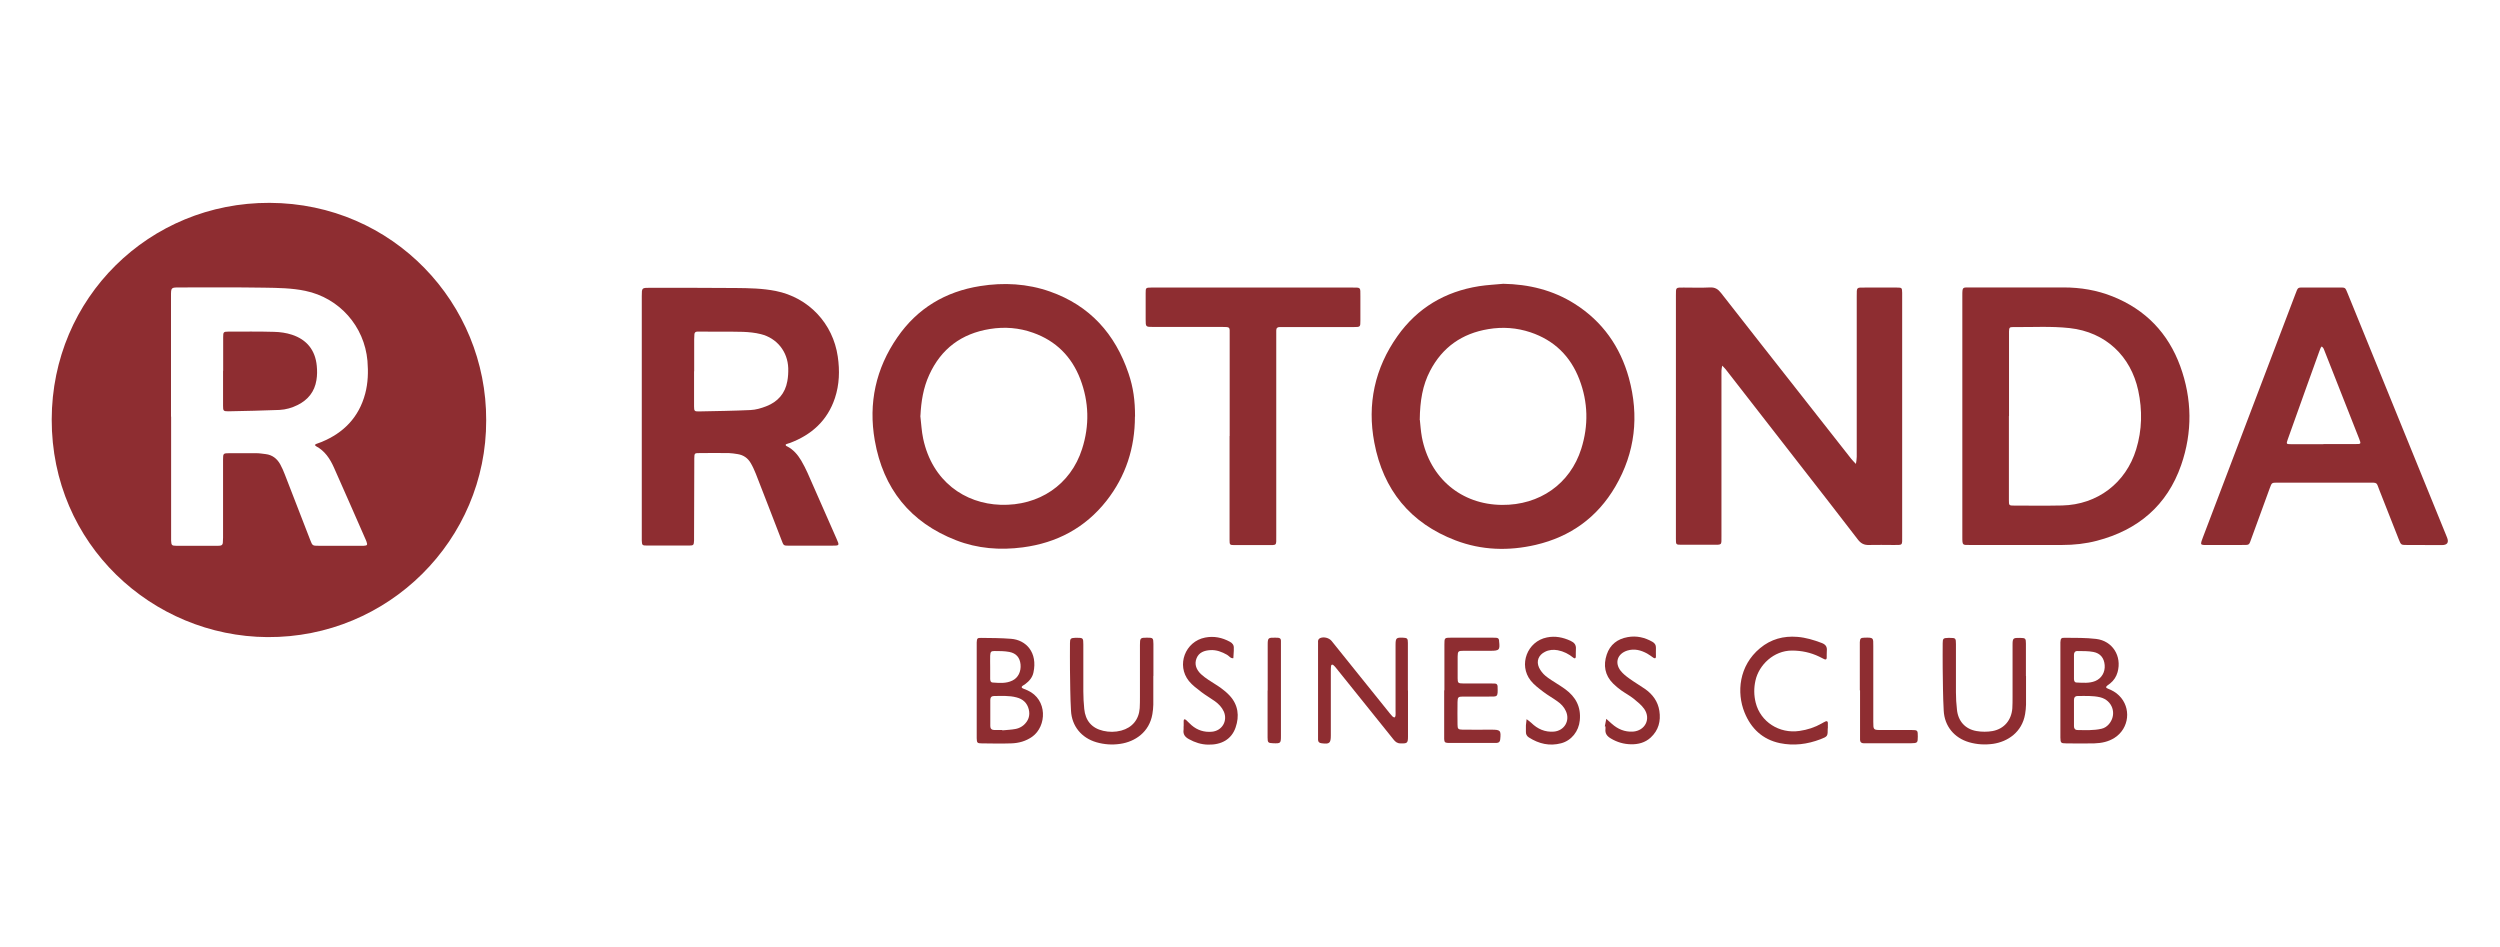 <?xml version="1.0" encoding="UTF-8"?><svg id="Ebene_2" xmlns="http://www.w3.org/2000/svg" viewBox="0 0 219 83"><defs><style>.cls-1{fill:none;}.cls-2{fill:#8e2d31;}</style></defs><g id="Ebene_1-2"><g><rect class="cls-1" width="219" height="83"/><g><path class="cls-2" d="M42.59,36.81c.03,10.49-8.57,19.07-19.17,19-10.06-.07-18.91-8.11-18.89-19.07,.02-10.66,8.56-19.01,19.09-18.97,10.84,.04,19.01,8.84,18.97,19.04Zm-27.6-.31c0,3.46,0,6.92,0,10.37,0,.16,0,.33,0,.49,.02,.4,.06,.45,.45,.45,1.23,0,2.45,0,3.68,0,.05,0,.11,0,.16-.01,.15-.02,.23-.1,.24-.25,.01-.15,.02-.29,.02-.44,0-1.01,0-2.01,0-3.02,0-1.28,0-2.56,0-3.84,0-.53,.02-.55,.56-.55,.79,0,1.57,0,2.36,0,.27,0,.55,.05,.82,.08,.57,.07,.98,.39,1.26,.88,.16,.29,.29,.59,.41,.9,.74,1.91,1.48,3.82,2.22,5.73,.2,.52,.21,.52,.75,.52,1.24,0,2.49,0,3.73,0,.07,0,.15,0,.22,0,.31-.02,.34-.07,.23-.38-.01-.03-.03-.07-.04-.1-.94-2.13-1.86-4.26-2.81-6.38-.34-.76-.79-1.45-1.56-1.86-.04-.02-.07-.07-.11-.11,.04-.03,.07-.07,.12-.09,.15-.06,.31-.11,.46-.17,1.95-.8,3.28-2.17,3.83-4.23,.25-.94,.28-1.9,.2-2.88-.27-3.03-2.46-5.51-5.44-6.13-1.19-.25-2.4-.26-3.61-.28-2.47-.04-4.94-.02-7.41-.02-.75,0-.75,0-.75,.77,0,3.51,0,7.03,0,10.54Z"/><path class="cls-2" d="M146.81,36.47c0-3.53,0-7.06,0-10.59,0-.72-.03-.69,.68-.69,.77,0,1.54,.03,2.31-.01,.44-.02,.7,.15,.96,.48,2.27,2.91,4.56,5.82,6.84,8.72,1.53,1.94,3.05,3.89,4.58,5.83,.12,.15,.27,.29,.4,.43,.03-.21,.07-.41,.07-.62,0-4.68,0-9.36,0-14.05,0-.85-.04-.78,.77-.78,.92,0,1.83,0,2.74,0,.45,0,.46,.02,.47,.46,0,.11,0,.22,0,.33,0,6.99,0,13.97,0,20.96,0,.87,.08,.8-.79,.8-.7,0-1.39-.02-2.09,0-.45,.02-.74-.13-1.01-.49-1.72-2.25-3.47-4.48-5.21-6.72-2.12-2.73-4.24-5.46-6.37-8.19-.09-.11-.2-.21-.29-.31-.03,.15-.07,.3-.07,.45,0,4.83,0,9.66,0,14.48,0,.82,.07,.76-.78,.76-.9,0-1.79,0-2.69,0-.52,0-.52,0-.52-.52,0-1.74,0-3.47,0-5.21,0-1.85,0-3.69,0-5.54Z"/><path class="cls-2" d="M56.22,36.53c0-3.53,0-7.06,0-10.59,0-.73,0-.73,.72-.73,2.51,0,5.01,0,7.52,.02,1.17,.01,2.34,.03,3.5,.26,2.88,.58,5.01,2.84,5.43,5.75,.18,1.23,.14,2.45-.25,3.63-.65,1.96-2.03,3.21-3.93,3.93-.12,.04-.25,.07-.36,.12-.02,0-.03,.08-.01,.11,.01,.03,.06,.05,.09,.06,.56,.28,.95,.74,1.26,1.26,.2,.35,.39,.71,.55,1.07,.85,1.92,1.69,3.85,2.54,5.77,.27,.61,.27,.61-.41,.61-1.21,0-2.42,0-3.62,0-.66,0-.58,.04-.82-.57-.74-1.91-1.47-3.82-2.22-5.73-.13-.32-.27-.64-.45-.94-.25-.43-.63-.7-1.14-.78-.25-.04-.51-.08-.76-.09-.86-.01-1.72-.01-2.58,0-.44,0-.45,.01-.46,.47,0,.13,0,.26,0,.38,0,2.18-.01,4.35-.02,6.53,0,.09,0,.18,0,.27-.02,.41-.04,.45-.44,.45-1.23,0-2.45,0-3.68,0-.42,0-.44-.03-.46-.43,0-.15,0-.29,0-.44,0-3.48,0-6.95,0-10.43Zm4.58-4h0c0,1.02,0,2.05,0,3.07,0,.41,.04,.45,.44,.44,1.5-.03,3-.05,4.5-.12,.47-.02,.94-.16,1.38-.33,1.01-.39,1.66-1.12,1.85-2.2,.07-.37,.09-.76,.08-1.14-.05-1.45-.99-2.63-2.4-2.98-.51-.13-1.05-.18-1.57-.2-1.24-.03-2.49-.01-3.73-.02-.09,0-.18,0-.27,0-.15,0-.24,.08-.25,.23-.01,.15-.02,.29-.02,.44,0,.93,0,1.87,0,2.8Z"/><path class="cls-2" d="M99.42,36.49c0,2.74-.8,5.23-2.5,7.39-1.87,2.37-4.35,3.68-7.33,4.07-1.99,.26-3.96,.11-5.83-.62-4.02-1.56-6.39-4.52-7.13-8.75-.57-3.26,.09-6.3,1.98-9.03,1.75-2.54,4.21-4.01,7.25-4.49,2.07-.33,4.13-.22,6.12,.48,3.49,1.23,5.71,3.71,6.88,7.17,.42,1.24,.57,2.36,.57,3.78Zm-18.8-.07c.08,.67,.11,1.35,.25,2.01,.8,3.74,3.65,5.69,6.78,5.79,3.36,.11,6.14-1.75,7.14-4.89,.66-2.05,.61-4.12-.16-6.13-.76-1.97-2.13-3.34-4.13-4.05-1.23-.44-2.5-.54-3.79-.33-2.48,.4-4.27,1.73-5.31,4.02-.52,1.13-.71,2.34-.77,3.58Z"/><path class="cls-2" d="M131.68,24.86c2.25,.04,4.36,.55,6.27,1.76,2.43,1.54,3.98,3.75,4.74,6.49,.91,3.32,.56,6.53-1.19,9.52-1.58,2.7-3.93,4.39-6.97,5.1-2.37,.55-4.74,.48-7.02-.39-3.97-1.51-6.34-4.43-7.12-8.57-.64-3.37,.04-6.52,2.03-9.33,1.75-2.47,4.17-3.9,7.15-4.37,.7-.11,1.42-.14,2.13-.21Zm-7.3,11.93c.04,.32,.07,.93,.18,1.52,.7,3.6,3.46,5.89,7.01,5.92,3.3,.03,5.98-1.84,6.95-4.92,.64-2.03,.6-4.08-.17-6.08-.78-2.03-2.2-3.42-4.28-4.12-1.2-.4-2.43-.49-3.69-.28-2.3,.38-4.02,1.58-5.1,3.65-.66,1.26-.89,2.62-.91,4.31Z"/><path class="cls-2" d="M171.9,36.45c0-3.51,0-7.02,0-10.53,0-.84,.01-.73,.76-.74,2.71,0,5.42,0,8.12,0,1.48,0,2.92,.24,4.29,.79,2.88,1.15,4.86,3.21,5.92,6.11,1.04,2.86,1.08,5.78,.08,8.66-1.23,3.54-3.78,5.69-7.38,6.63-.99,.26-2.01,.37-3.04,.37-2.69,0-5.38,0-8.07,0-.66,0-.68,.06-.68-.7,0-3.53,0-7.06,0-10.59Zm4.08,0c0,2.45,0,4.9,0,7.35,0,.48,0,.49,.49,.49,1.39,0,2.78,.02,4.17-.01,3.09-.07,5.59-1.97,6.49-4.92,.52-1.7,.55-3.42,.18-5.15-.65-3.01-2.85-5.12-6.01-5.47-1.64-.18-3.29-.07-4.94-.09-.33,0-.36,.05-.37,.39,0,.13,0,.26,0,.38,0,2.34,0,4.68,0,7.02Z"/><path class="cls-2" d="M212.43,47.74c-.53,0-1.06,0-1.59,0-.51,0-.51,0-.71-.5-.56-1.43-1.12-2.86-1.69-4.29-.28-.71-.13-.67-.97-.67-2.58,0-5.16,0-7.74,0-.07,0-.15,0-.22,0-.5,0-.5,0-.67,.46-.53,1.44-1.05,2.89-1.58,4.33-.28,.75-.14,.66-.97,.67-.95,0-1.9,0-2.86,0-.13,0-.26,0-.38,0-.24-.02-.27-.07-.2-.32,.04-.12,.09-.24,.13-.36,2.7-7.09,5.4-14.18,8.09-21.28,.25-.66,.19-.59,.85-.59,.97,0,1.94,0,2.91,0,.65,0,.59-.06,.84,.55,1.18,2.9,2.36,5.79,3.54,8.69,1.72,4.22,3.44,8.43,5.15,12.65q.27,.67-.46,.67c-.49,0-.99,0-1.48,0Zm-8.9-8.84c.93,0,1.86,0,2.8,0,.51,0,.51,0,.33-.47-1.01-2.58-2.03-5.16-3.05-7.74-.03-.07-.05-.14-.09-.2-.04-.06-.09-.1-.14-.14-.03,.04-.07,.08-.09,.12-.04,.1-.08,.2-.12,.31-.38,1.05-.75,2.1-1.13,3.14-.55,1.53-1.1,3.06-1.64,4.59-.13,.38-.12,.4,.28,.4,.95,0,1.9,0,2.85,0Z"/><path class="cls-2" d="M107.72,38.19c0-2.96,0-5.93,0-8.89,0-.65,.07-.66-.66-.66-2.01,0-4.03,0-6.04,0-.66,0-.66,0-.66-.66,0-.77,0-1.54,0-2.3,0-.48,.01-.48,.5-.49,.07,0,.15,0,.22,0,5.78,0,11.57,0,17.35,0,.79,0,.74-.05,.74,.75,0,.71,0,1.43,0,2.14,0,.56,0,.57-.59,.57-1.74,0-3.48,0-5.22,0-.42,0-.84,0-1.26,0-.2,0-.3,.09-.3,.3,0,.16,0,.33,0,.49,0,5.84,0,11.67,0,17.51,0,.87,.08,.8-.8,.8-.95,0-1.9,0-2.86,0-.41,0-.43-.03-.43-.44,0-1.63,0-3.26,0-4.88,0-1.41,0-2.82,0-4.23Z"/><path class="cls-2" d="M123.34,60.49c0,1.34,0,2.67,0,4.01,0,.6-.06,.64-.67,.62-.27,0-.44-.14-.59-.33-.73-.92-1.46-1.83-2.2-2.74-.94-1.17-1.88-2.34-2.82-3.51-.08-.1-.16-.2-.26-.28-.09-.07-.18-.04-.2,.07-.02,.16-.02,.33-.02,.49,0,1.87,0,3.73,0,5.6,0,.69-.12,.78-.81,.69-.19-.02-.31-.11-.31-.31,0-.13,0-.26,0-.38,0-2.62,0-5.23,0-7.85,0-.02,0-.04,0-.05,.03-.22-.1-.5,.2-.63,.32-.13,.77-.01,.99,.26,.79,.98,1.58,1.97,2.37,2.95,.92,1.14,1.83,2.28,2.75,3.42,.07,.09,.14,.17,.22,.25,.05,.04,.14,.09,.18,.07,.05-.02,.07-.12,.08-.18,.01-.15,0-.29,0-.44,0-1.9,0-3.8,0-5.71,0-.62,.06-.67,.64-.65,.38,.02,.44,.06,.44,.46,0,.99,0,1.98,0,2.96,0,.4,0,.8,0,1.21Z"/><path class="cls-2" d="M180.49,60.43c0-1.26,0-2.52,0-3.79,0-.13,0-.26,0-.38,.02-.33,.07-.4,.39-.39,.91,.01,1.83-.01,2.74,.1,1.44,.17,2.27,1.51,1.88,2.91-.11,.4-.33,.73-.65,.99-.07,.06-.15,.1-.22,.16-.18,.14-.18,.22,.03,.3,.36,.14,.69,.32,.97,.6,1.09,1.07,.9,2.87-.39,3.7-.54,.35-1.15,.47-1.78,.49-.82,.02-1.65,.01-2.47,0-.46,0-.49-.05-.5-.51,0-.02,0-.04,0-.05,0-1.37,0-2.74,0-4.11Zm1.19,2.04h0c0,.38,0,.77,0,1.15,0,.18,.08,.32,.29,.33,.71,.01,1.42,.05,2.12-.11,.28-.06,.5-.22,.68-.44,.69-.85,.28-2.06-.8-2.32-.65-.15-1.3-.11-1.96-.11-.23,0-.33,.13-.33,.35,0,.38,0,.77,0,1.15Zm0-4.08h0c0,.36,0,.73,0,1.09,0,.15,.05,.31,.24,.31,.54,.02,1.1,.08,1.62-.13,.56-.23,.88-.78,.83-1.4-.05-.61-.37-1.03-.99-1.15-.46-.09-.94-.07-1.41-.08-.2,0-.29,.14-.29,.32,0,.35,0,.69,0,1.04Z"/><path class="cls-2" d="M85.56,60.49c0-1.28,0-2.56,0-3.84,0-.13,0-.26,0-.38,.02-.34,.05-.4,.38-.39,.88,.01,1.76,.01,2.63,.08,1.32,.1,2.34,1.2,1.96,2.95-.09,.43-.36,.75-.71,1.01-.07,.05-.15,.1-.23,.15-.13,.09-.12,.18,.02,.24,.13,.06,.27,.11,.41,.17,1.76,.8,1.68,3.13,.41,4.05-.56,.4-1.19,.57-1.85,.59-.86,.03-1.72,.01-2.58,0-.39,0-.43-.05-.44-.45,0-1.39,0-2.78,0-4.17h0Zm2.24,3.46v.03c.4-.04,.81-.05,1.2-.13,.24-.05,.49-.17,.67-.33,.41-.36,.59-.83,.45-1.38-.14-.57-.52-.91-1.08-1.05-.64-.17-1.3-.12-1.96-.12-.22,0-.33,.12-.33,.34,0,.49,0,.98,0,1.48,0,.27,0,.55,0,.82,0,.22,.12,.33,.34,.34,.24,0,.47,0,.71,0Zm-1.06-5.53h0c0,.35,0,.69,0,1.04,0,.15,.03,.32,.22,.33,.58,.04,1.17,.1,1.72-.17,.51-.24,.78-.79,.72-1.42-.06-.59-.37-.97-.98-1.09-.43-.08-.87-.08-1.3-.08-.31,0-.36,.07-.38,.41-.01,.33,0,.66,0,.98Z"/><path class="cls-2" d="M177.48,59.21c0,.84,0,1.68,0,2.52,0,.27-.04,.55-.08,.82-.27,1.6-1.53,2.42-2.8,2.61-.72,.1-1.42,.06-2.11-.14-1.3-.38-2.15-1.41-2.22-2.76-.07-1.24-.07-2.48-.09-3.72-.01-.73,0-1.46,0-2.19,0-.42,.06-.46,.48-.47,.05,0,.11,0,.16,0,.49,0,.52,.03,.52,.54,0,1.41,0,2.81,0,4.22,0,.51,.03,1.02,.09,1.53,.1,1,.72,1.7,1.71,1.87,.46,.08,.96,.08,1.41,0,1.02-.19,1.65-.96,1.73-1.99,.02-.33,.02-.66,.02-.99,0-1.52,0-3.03,0-4.55,0-.61,.04-.64,.66-.63,.47,.01,.51,.04,.51,.5,0,.95,0,1.9,0,2.85h0Z"/><path class="cls-2" d="M101.03,59.21c0,.84,0,1.68,0,2.52,0,.27-.04,.55-.08,.82-.27,1.6-1.53,2.42-2.8,2.61-.72,.11-1.42,.06-2.11-.14-1.3-.38-2.15-1.41-2.22-2.76-.07-1.2-.07-2.41-.09-3.61-.01-.77,0-1.54,0-2.3,0-.42,.06-.46,.48-.48,.04,0,.07,0,.11,0,.56,0,.58,.02,.58,.59,0,1.37,0,2.74,0,4.11,0,.51,.03,1.02,.08,1.53,.1,1.03,.66,1.69,1.66,1.92,.52,.12,1.05,.12,1.58-.02,.97-.26,1.55-.97,1.62-1.97,.02-.33,.02-.66,.02-.99,0-1.52,0-3.03,0-4.55,0-.6,.03-.63,.61-.63,.54,0,.56,.02,.57,.55,0,.93,0,1.86,0,2.8h0Z"/><path class="cls-2" d="M126.53,60.49c0-1.23,0-2.45,0-3.68,0-.11,0-.22,0-.33,0-.61,0-.62,.6-.62,1.21,0,2.42,0,3.62,0,.11,0,.22,0,.33,.01,.15,.01,.23,.09,.24,.24,0,.02,0,.04,0,.05,.09,.77,.03,.85-.76,.85-.79,0-1.57,0-2.36,0-.46,0-.5,.04-.51,.5,0,.64,0,1.28,0,1.92,0,.39,.05,.44,.46,.44,.79,.01,1.57,0,2.36,0,.15,0,.29,0,.44,.01,.15,0,.23,.09,.24,.24,0,.02,0,.04,0,.05,.03,.92,0,.85-.77,.85-.75,0-1.5,0-2.25,0-.43,0-.48,.05-.49,.47-.01,.66-.01,1.32,0,1.98,0,.39,.06,.44,.45,.45,.84,.01,1.68,0,2.53,0,.78,0,.84,.07,.76,.85-.02,.2-.11,.3-.31,.31-.11,0-.22,0-.33,0-1.21,0-2.42,0-3.62,0-.11,0-.22,0-.33,0-.26-.02-.3-.07-.32-.34,0-.13,0-.26,0-.38,0-1.3,0-2.6,0-3.9Z"/><path class="cls-2" d="M160.11,63.8c0,.7,0,.71-.64,.96-1.15,.44-2.34,.59-3.55,.34-1.52-.32-2.53-1.28-3.1-2.69-.7-1.73-.5-4.09,1.36-5.63,.95-.79,2.05-1.09,3.27-.99,.74,.06,1.43,.27,2.12,.53,.35,.13,.5,.33,.46,.7-.02,.2,0,.4-.01,.6,0,.14-.09,.19-.22,.12-.15-.07-.29-.15-.44-.22-.75-.36-1.54-.53-2.39-.53-1.59,0-2.89,1.26-3.19,2.62-.15,.66-.14,1.31,.02,1.95,.42,1.67,2.06,2.73,3.83,2.47,.7-.1,1.35-.31,1.96-.66,.11-.06,.22-.13,.34-.18,.1-.04,.18,0,.19,.12,0,.16,0,.33,0,.49Z"/><path class="cls-2" d="M140.58,63.64l.13-.67c.16,.14,.32,.28,.48,.43,.53,.47,1.13,.73,1.85,.69,1.06-.07,1.6-1.1,1-1.98-.24-.35-.6-.63-.94-.91-.34-.27-.74-.48-1.09-.73-.25-.18-.49-.38-.71-.6-.72-.72-.86-1.6-.55-2.53,.29-.87,.93-1.37,1.84-1.53,.78-.14,1.49,.03,2.16,.41,.21,.12,.32,.28,.31,.53-.01,.26,0,.51,0,.77,0,.16-.1,.18-.22,.1-.18-.12-.35-.26-.55-.37-.55-.3-1.12-.45-1.74-.26-.85,.27-1.13,1.05-.59,1.76,.21,.27,.49,.49,.77,.69,.44,.32,.92,.6,1.37,.91,.67,.47,1.13,1.09,1.26,1.92,.14,.9-.07,1.7-.76,2.34-.49,.45-1.09,.6-1.72,.59-.63-.01-1.22-.18-1.77-.51-.34-.2-.52-.44-.47-.84,0-.07,0-.15,0-.22h-.04Z"/><path class="cls-2" d="M133.67,63.64s0-.07,0-.11c.02-.18,.04-.35,.06-.53,.14,.11,.29,.2,.41,.32,.55,.54,1.2,.83,1.98,.77,.92-.08,1.44-.96,1.05-1.8-.16-.36-.43-.64-.75-.86-.4-.29-.84-.53-1.23-.83-.39-.3-.8-.6-1.1-.98-1.09-1.38-.3-3.44,1.42-3.78,.73-.15,1.41-.01,2.08,.3,.32,.15,.49,.35,.46,.72-.02,.22,0,.44-.01,.66,0,.15-.09,.2-.21,.1-.4-.33-.85-.56-1.37-.66-.39-.07-.77-.04-1.12,.14-.56,.28-.78,.81-.52,1.38,.13,.27,.33,.53,.56,.72,.32,.27,.69,.48,1.04,.71,.23,.15,.46,.29,.69,.46,.93,.68,1.4,1.56,1.28,2.74-.09,.94-.72,1.76-1.63,2-1.02,.27-1.95,.05-2.83-.51-.19-.12-.27-.29-.26-.51,0-.15,0-.29,0-.44h0Z"/><path class="cls-2" d="M103.69,63.62c0-.16,0-.33,0-.49,0-.05,.04-.12,.07-.12,.04,0,.1,.03,.14,.06,.16,.15,.31,.31,.48,.46,.51,.44,1.11,.63,1.78,.57,.89-.08,1.4-.94,1.05-1.76-.17-.38-.45-.67-.78-.91-.39-.28-.8-.51-1.18-.8-.39-.3-.8-.6-1.1-.97-1.12-1.39-.33-3.47,1.42-3.81,.78-.15,1.49,0,2.17,.37,.23,.12,.36,.3,.34,.57,0,.07,0,.15,0,.22-.01,.22-.03,.43-.04,.65-.25,.03-.37-.2-.55-.3-.46-.26-.93-.44-1.46-.41-.52,.03-1,.19-1.21,.71-.22,.54-.01,1.01,.38,1.39,.2,.19,.43,.35,.65,.5,.36,.25,.75,.46,1.1,.72,.28,.2,.55,.43,.78,.68,.74,.81,.85,1.78,.51,2.77-.36,1.06-1.26,1.54-2.42,1.51-.59-.01-1.15-.19-1.67-.48-.35-.19-.53-.43-.47-.83,.01-.09,0-.18,0-.27h0Z"/><path class="cls-2" d="M162.92,60.47c0-1.28,0-2.56,0-3.84,0-.13,0-.26,0-.38,.02-.32,.07-.38,.4-.39,.82-.02,.78,.01,.78,.73,0,2.21,0,4.42,0,6.63,0,.73,0,.73,.73,.73,.88,0,1.76,0,2.63,0,.53,0,.54,.03,.54,.57,0,.55-.03,.58-.59,.59-1.3,0-2.6,0-3.89,0-.09,0-.18,0-.27,0-.2,0-.31-.11-.31-.3,0-.15,0-.29,0-.44,0-1.3,0-2.59,0-3.89Z"/><path class="cls-2" d="M111.05,60.49c0-1.33,0-2.67,0-4,0-.61,.04-.64,.66-.63,.09,0,.18,0,.27,.01,.15,.02,.23,.1,.23,.25,0,.13,0,.26,0,.38,0,2.65,0,5.3,0,7.95,0,.66-.02,.68-.67,.66-.45-.02-.5-.05-.5-.51,0-1.37,0-2.74,0-4.11Z"/><path class="cls-2" d="M19.55,32.49c0-.99,0-1.97,0-2.96,0-.44,.03-.48,.46-.48,1.33,0,2.67-.02,4,.02,.52,.01,1.07,.09,1.56,.25,1.31,.43,2.05,1.36,2.18,2.73,.04,.41,.04,.84-.03,1.25-.16,1.01-.74,1.73-1.65,2.18-.5,.25-1.03,.4-1.58,.43-1.5,.06-2.99,.09-4.49,.12-.43,0-.46-.04-.46-.48,0-1.02,0-2.05,0-3.07Z"/></g></g></g></svg>